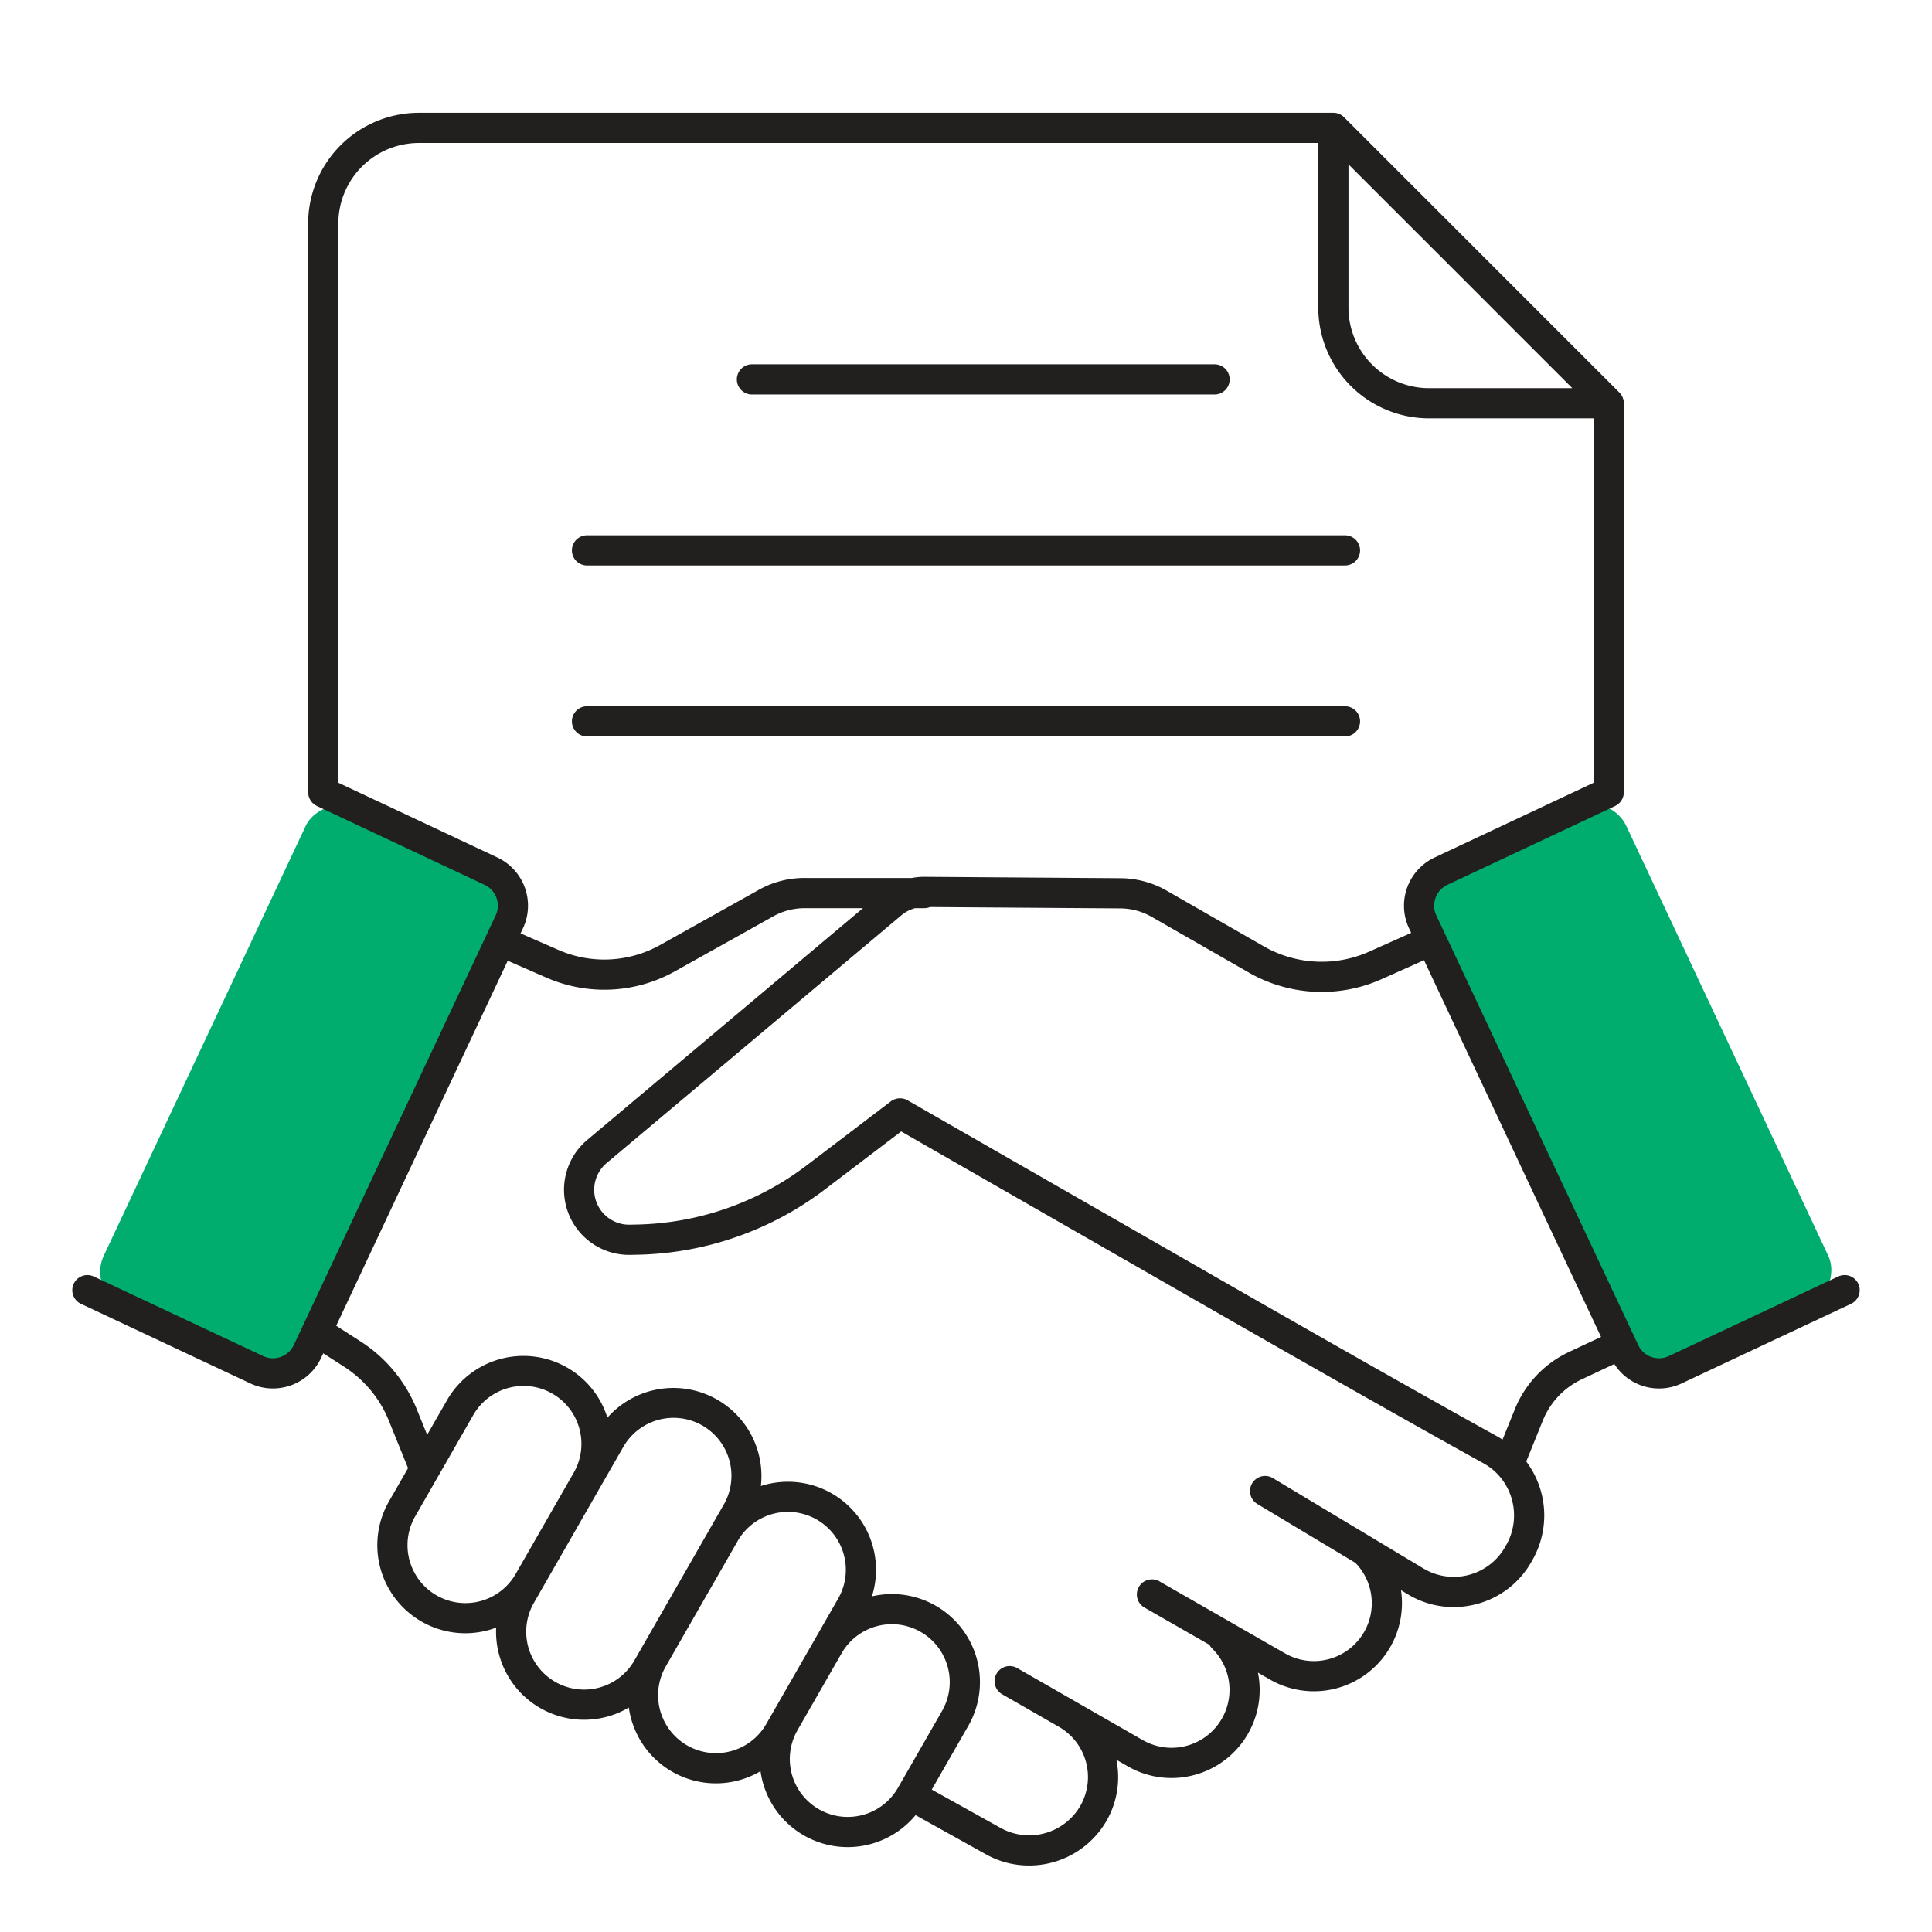 <svg id="Layer_1" data-name="Layer 1" xmlns="http://www.w3.org/2000/svg" viewBox="0 0 512 512"><defs><style>.cls-1{fill:#00ad6f;}.cls-2{fill:#221f1f;}</style></defs><title>Icon</title><rect class="cls-1" x="357.772" y="258.723" width="145.99" height="59.648" rx="10.101" transform="translate(352.808 801.132) rotate(-115.168)"/><rect class="cls-1" x="8.237" y="258.723" width="145.99" height="59.648" rx="10.101" transform="translate(-214.468 239.356) rotate(-64.832)"/><path class="cls-2" d="M21.496,345.55l44.843,21.071a14.101,14.101,0,0,0,18.759-6.765l.568-1.208,5.506,3.539a30.63,30.63,0,0,1,11.886,14.338L108.138,389.067l-5.048,8.803a23.34,23.34,0,0,0,20.214,34.956,23.506,23.506,0,0,0,8.182-1.485,23.325,23.325,0,0,0,35.16,21.173,23.293,23.293,0,0,0,34.9,16.865,23.327,23.327,0,0,0,41.091,11.652l18.655,10.391a23.356,23.356,0,0,0,11.399,2.958,23.668,23.668,0,0,0,20.543-11.832,23.242,23.242,0,0,0,2.624-16.186l3.012,1.727a23.203,23.203,0,0,0,11.577,3.104,23.478,23.478,0,0,0,6.146-.823,23.331,23.331,0,0,0,16.778-27.101l3.206,1.839a23.344,23.344,0,0,0,34.705-23.687l1.816,1.09a23.48,23.48,0,0,0,12.12,3.382,23.811,23.811,0,0,0,6.007-.775,23.468,23.468,0,0,0,14.553-11.12l.261-.457a23.825,23.825,0,0,0-1.568-26.23l4.4-10.864a20.586,20.586,0,0,1,10.354-10.933l8.589-4.036a14.054,14.054,0,0,0,17.846,5.142l44.843-21.071a4,4,0,1,0-3.402-7.24l-44.843,21.071a6.101,6.101,0,0,1-8.116-2.927L380.647,242.607a6.109,6.109,0,0,1,2.928-8.117l44.461-20.891c.082-.038.149-.093.227-.136a3.938,3.938,0,0,0,.385-.23c.106-.075.199-.16.296-.244.097-.084.195-.166.284-.26a3.939,3.939,0,0,0,.252-.306c.078-.1.156-.197.224-.304.068-.108.124-.221.182-.334.06-.117.12-.232.168-.356.047-.12.079-.244.115-.369.035-.123.072-.244.095-.371a3.948,3.948,0,0,0,.045-.444c.006-.09.027-.175.027-.266V106.869c0-.027-.007-.052-.008-.08a4,4,0,0,0-.072-.711c-.007-.033-.019-.064-.027-.097a3.96,3.96,0,0,0-.179-.576c-.029-.073-.061-.142-.093-.213a3.979,3.979,0,0,0-.238-.438c-.037-.059-.071-.12-.111-.177a3.983,3.983,0,0,0-.444-.538l-72.975-72.975c-.034-.034-.068-.067-.104-.1l-0-0-.007-.006-.003-.003-.004-.004-.006-.005-.002-.002a3.986,3.986,0,0,0-2.689-1.051H110.996A29.365,29.365,0,0,0,81.665,59.225V209.979c0,.091.021.176.027.266a3.948,3.948,0,0,0,.045.444c.023.127.06.248.095.371.035.125.068.249.115.369a3.903,3.903,0,0,0,.168.355c.058.114.113.227.182.335.068.107.146.205.224.304a3.939,3.939,0,0,0,.252.306c.089.093.187.175.284.26.097.084.19.169.296.244a4.004,4.004,0,0,0,.384.23c.078.043.146.098.228.136l44.461,20.891a6.109,6.109,0,0,1,2.928,8.117L77.857,356.454a6.101,6.101,0,0,1-8.116,2.927L24.898,338.31a4,4,0,1,0-3.402,7.24Zm115.158,71.573a15.347,15.347,0,0,1-26.625-15.273l15.365-26.795A15.347,15.347,0,1,1,152.021,390.323l-10.899,19.007ZM172.372,432.618l-4.26,7.428a15.347,15.347,0,1,1-26.627-15.269l2.101-3.664.01-.016,15.365-26.795.006-.01,6.167-10.755a15.347,15.347,0,1,1,26.626,15.269h0l-3.195,5.571-.016.027Zm30.689,24.265a15.346,15.346,0,1,1-26.625-15.269l11.383-19.851,7.678-13.389a15.347,15.347,0,0,1,26.621,15.279Zm34.908,16.91a15.347,15.347,0,0,1-26.627-15.269l11.688-20.381a15.347,15.347,0,0,1,26.627,15.269ZM424.29,354.296l-8.466,3.978a28.561,28.561,0,0,0-14.367,15.17l-3.27,8.073c-.415-.263-.821-.536-1.255-.776-25.057-13.83-68.261-38.598-68.694-38.847l-87.727-50.306a3.99,3.99,0,0,0-.733-.329c-.117-.039-.236-.055-.354-.083a4.037,4.037,0,0,0-.399-.089,3.934,3.934,0,0,0-.394-.016c-.127-.004-.254-.017-.381-.009-.116.008-.229.035-.343.053a3.954,3.954,0,0,0-.423.072c-.116.031-.224.082-.337.122a3.901,3.901,0,0,0-.388.146,3.988,3.988,0,0,0-.677.415l-22.182,16.87A76.937,76.937,0,0,1,168.688,324.52l-1.767.038a9.255,9.255,0,0,1-6.152-16.338l78.141-65.683a9.267,9.267,0,0,1,3.613-1.861h2.436a3.979,3.979,0,0,0,1.503-.298l50.458.356a16.899,16.899,0,0,1,8.273,2.235l25.773,14.778a38.9,38.9,0,0,0,35.124,1.761l11.288-5.048ZM357.36,43.55l59.318,59.318h-37.987A21.355,21.355,0,0,1,357.36,81.538ZM131.827,227.25,89.665,207.439V59.225a21.355,21.355,0,0,1,21.331-21.332H349.36V81.538a29.364,29.364,0,0,0,29.331,29.331h43.644v96.57l-42.162,19.811a14.117,14.117,0,0,0-6.766,18.759l.569,1.21-11.151,4.986a30.879,30.879,0,0,1-27.879-1.398L309.174,236.029a24.915,24.915,0,0,0-12.196-3.295l-51.99-.367a17.324,17.324,0,0,0-3.319.309l-28.149 0a24.682,24.682,0,0,0-12.825,3.366l-25.856,14.446a30.273,30.273,0,0,1-26.719,1.312l-10.163-4.435.637-1.356A14.117,14.117,0,0,0,131.827,227.25Zm2.725,27.359,10.367,4.524a38.309,38.309,0,0,0,33.821-1.66L204.667,242.986a17.053,17.053,0,0,1,8.8-2.31h15.225L155.622,302.096a17.255,17.255,0,0,0,11.098,30.464c.124,0,.249-.001.373-.004l1.767-.038a84.886,84.886,0,0,0,49.884-17.408L238.82,299.841,324.258,348.834c.434.249,43.694,25.05,68.808,38.911a15.678,15.678,0,0,1,7.581,9.57,15.855,15.855,0,0,1-1.547,12.247l-.262.457a15.645,15.645,0,0,1-21.622,5.632L337.356,391.728a4,4,0,1,0-4.117,6.859l25.957,15.578a15.343,15.343,0,0,1-18.638,24.002l-33.233-19.057a4,4,0,1,0-3.979,6.939l17.165,9.843a3.957,3.957,0,0,0,.707.965,15.35,15.35,0,0,1-18.365,24.292L269.618,442.092a4,4,0,1,0-3.979,6.939l14.977,8.588.001.001a15.365,15.365,0,0,1,5.679,20.948,15.645,15.645,0,0,1-21.109,5.864l-18.263-10.172,9.673-16.868h0a23.33,23.33,0,0,0-25.528-34.34,23.337,23.337,0,0,0-29.427-29.242,23.345,23.345,0,0,0-40.674-18.115,23.331,23.331,0,0,0-42.512-4.619l-5.258,9.17-2.724-6.725A38.592,38.592,0,0,0,95.497,355.457l-6.4-4.113Z"/><path class="cls-2" d="M155.564,195.165h200.871a4,4,0,0,0,0-8H155.564a4,4,0,0,0,0,8Z"/><path class="cls-2" d="M155.564,149.857h200.871a4,4,0,0,0,0-8H155.564a4,4,0,0,0,0,8Z"/><path class="cls-2" d="M199.275,104.549H321.873a4,4,0,0,0,0-8H199.275a4,4,0,0,0,0,8Z"/></svg>